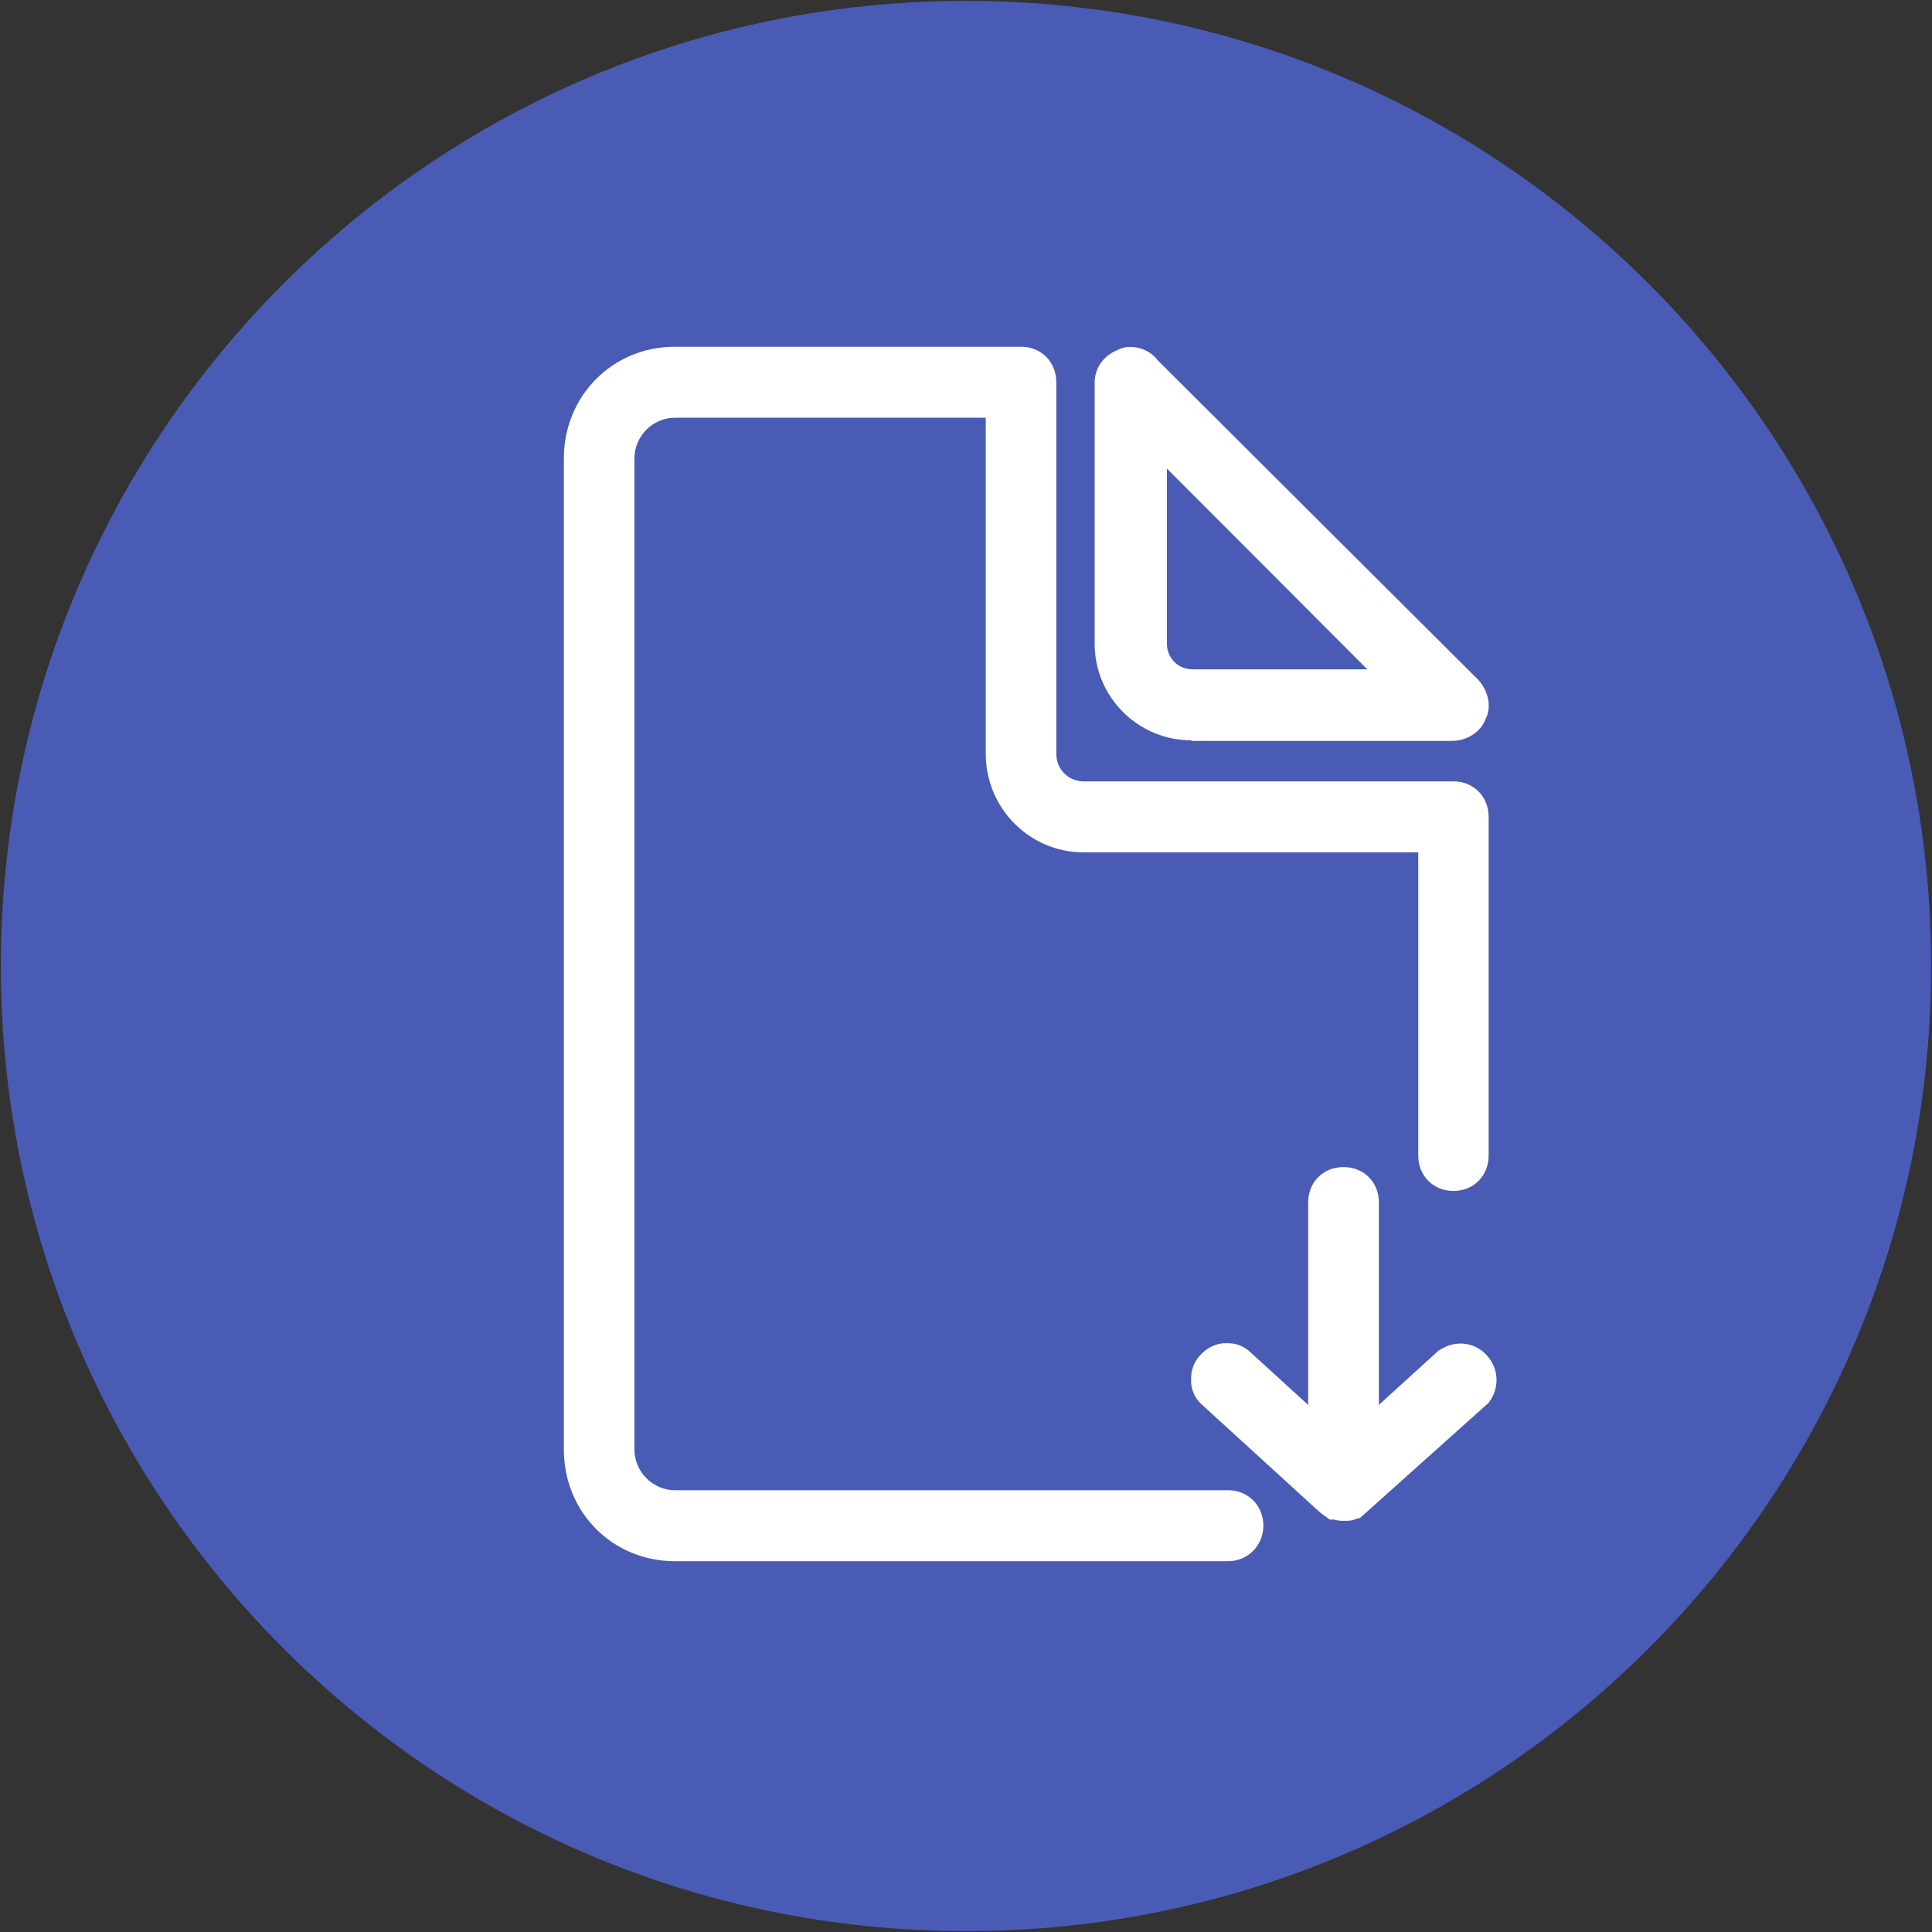 <svg id="Layer_1" xmlns="http://www.w3.org/2000/svg" version="1.1" viewBox="0 0 135 135">
  <rect x="0" y="0" width="135" height="135" fill="#333333" stroke="none"/>
  <!-- Generator: Adobe Illustrator 29.0.1, SVG Export Plug-In . SVG Version: 2.1.0 Build 192)  -->
  <defs>
    <style>
      .st0 {
        fill: #fff;
      }

      .st0, .st1 {
        fill-rule: evenodd;
      }

      .st1 {
        fill: #495bb5;
      }
    </style>
  </defs>
  <path class="st1" d="M.06,67.5C.06,30.26,30.25.06,67.5.06s67.44,30.19,67.44,67.44-30.19,67.44-67.44,67.44S.06,104.75.06,67.5h0Z"/>
  <path class="st0" d="M47.16,109.09h38.66c1.37,0,2.46-1.1,2.46-2.48s-1.05-2.48-2.46-2.48h-38.66c-1.55,0-2.83-1.29-2.83-2.85V32.04c0-1.56,1.28-2.85,2.83-2.85h21.72v23.48c0,3.81,3.06,6.89,6.85,6.89h23.37v21.18c0,1.42,1.05,2.48,2.46,2.48s2.46-1.06,2.46-2.48v-23.66c0-1.42-1.05-2.48-2.46-2.48h-25.83c-1.1,0-1.92-.87-1.92-1.93v-25.96c0-1.42-1.05-2.48-2.46-2.48h-24.19c-4.38,0-7.76,3.45-7.76,7.81v69.24c0,4.41,3.42,7.81,7.76,7.81h0Z"/>
  <path class="st0" d="M83.24,51.77h18.22c1.06,0,2.02-.64,2.34-1.51.51-.96.09-2.16-.55-2.8l-22.35-22.28c-.64-.87-1.93-1.19-2.8-.73-1.01.41-1.61,1.28-1.61,2.29v18.25c0,3.71,3.03,6.74,6.75,6.74v.05h0ZM83.33,46.77c-1.01,0-1.79-.78-1.79-1.79v-12.24l14,14.03h-12.26.05Z"/>
  <path class="st0" d="M100.37,94.51l-4.02,3.66v-14.15c0-1.42-1.05-2.47-2.47-2.47s-2.47,1.05-2.47,2.47v14.15l-3.97-3.62c-.5-.5-1.1-.73-1.83-.69-.69,0-1.32.37-1.69.78-.5.5-.73,1.14-.69,1.88,0,.69.37,1.33.82,1.69l8.13,7.42s.32.27.5.37l.23.18h.27c.32.09.59.09.78.09.27,0,.55,0,.91-.18h.14l9-8.06c.82-1.05.73-2.47-.18-3.39-.91-.96-2.38-1.01-3.47-.14h0Z"/>
</svg>